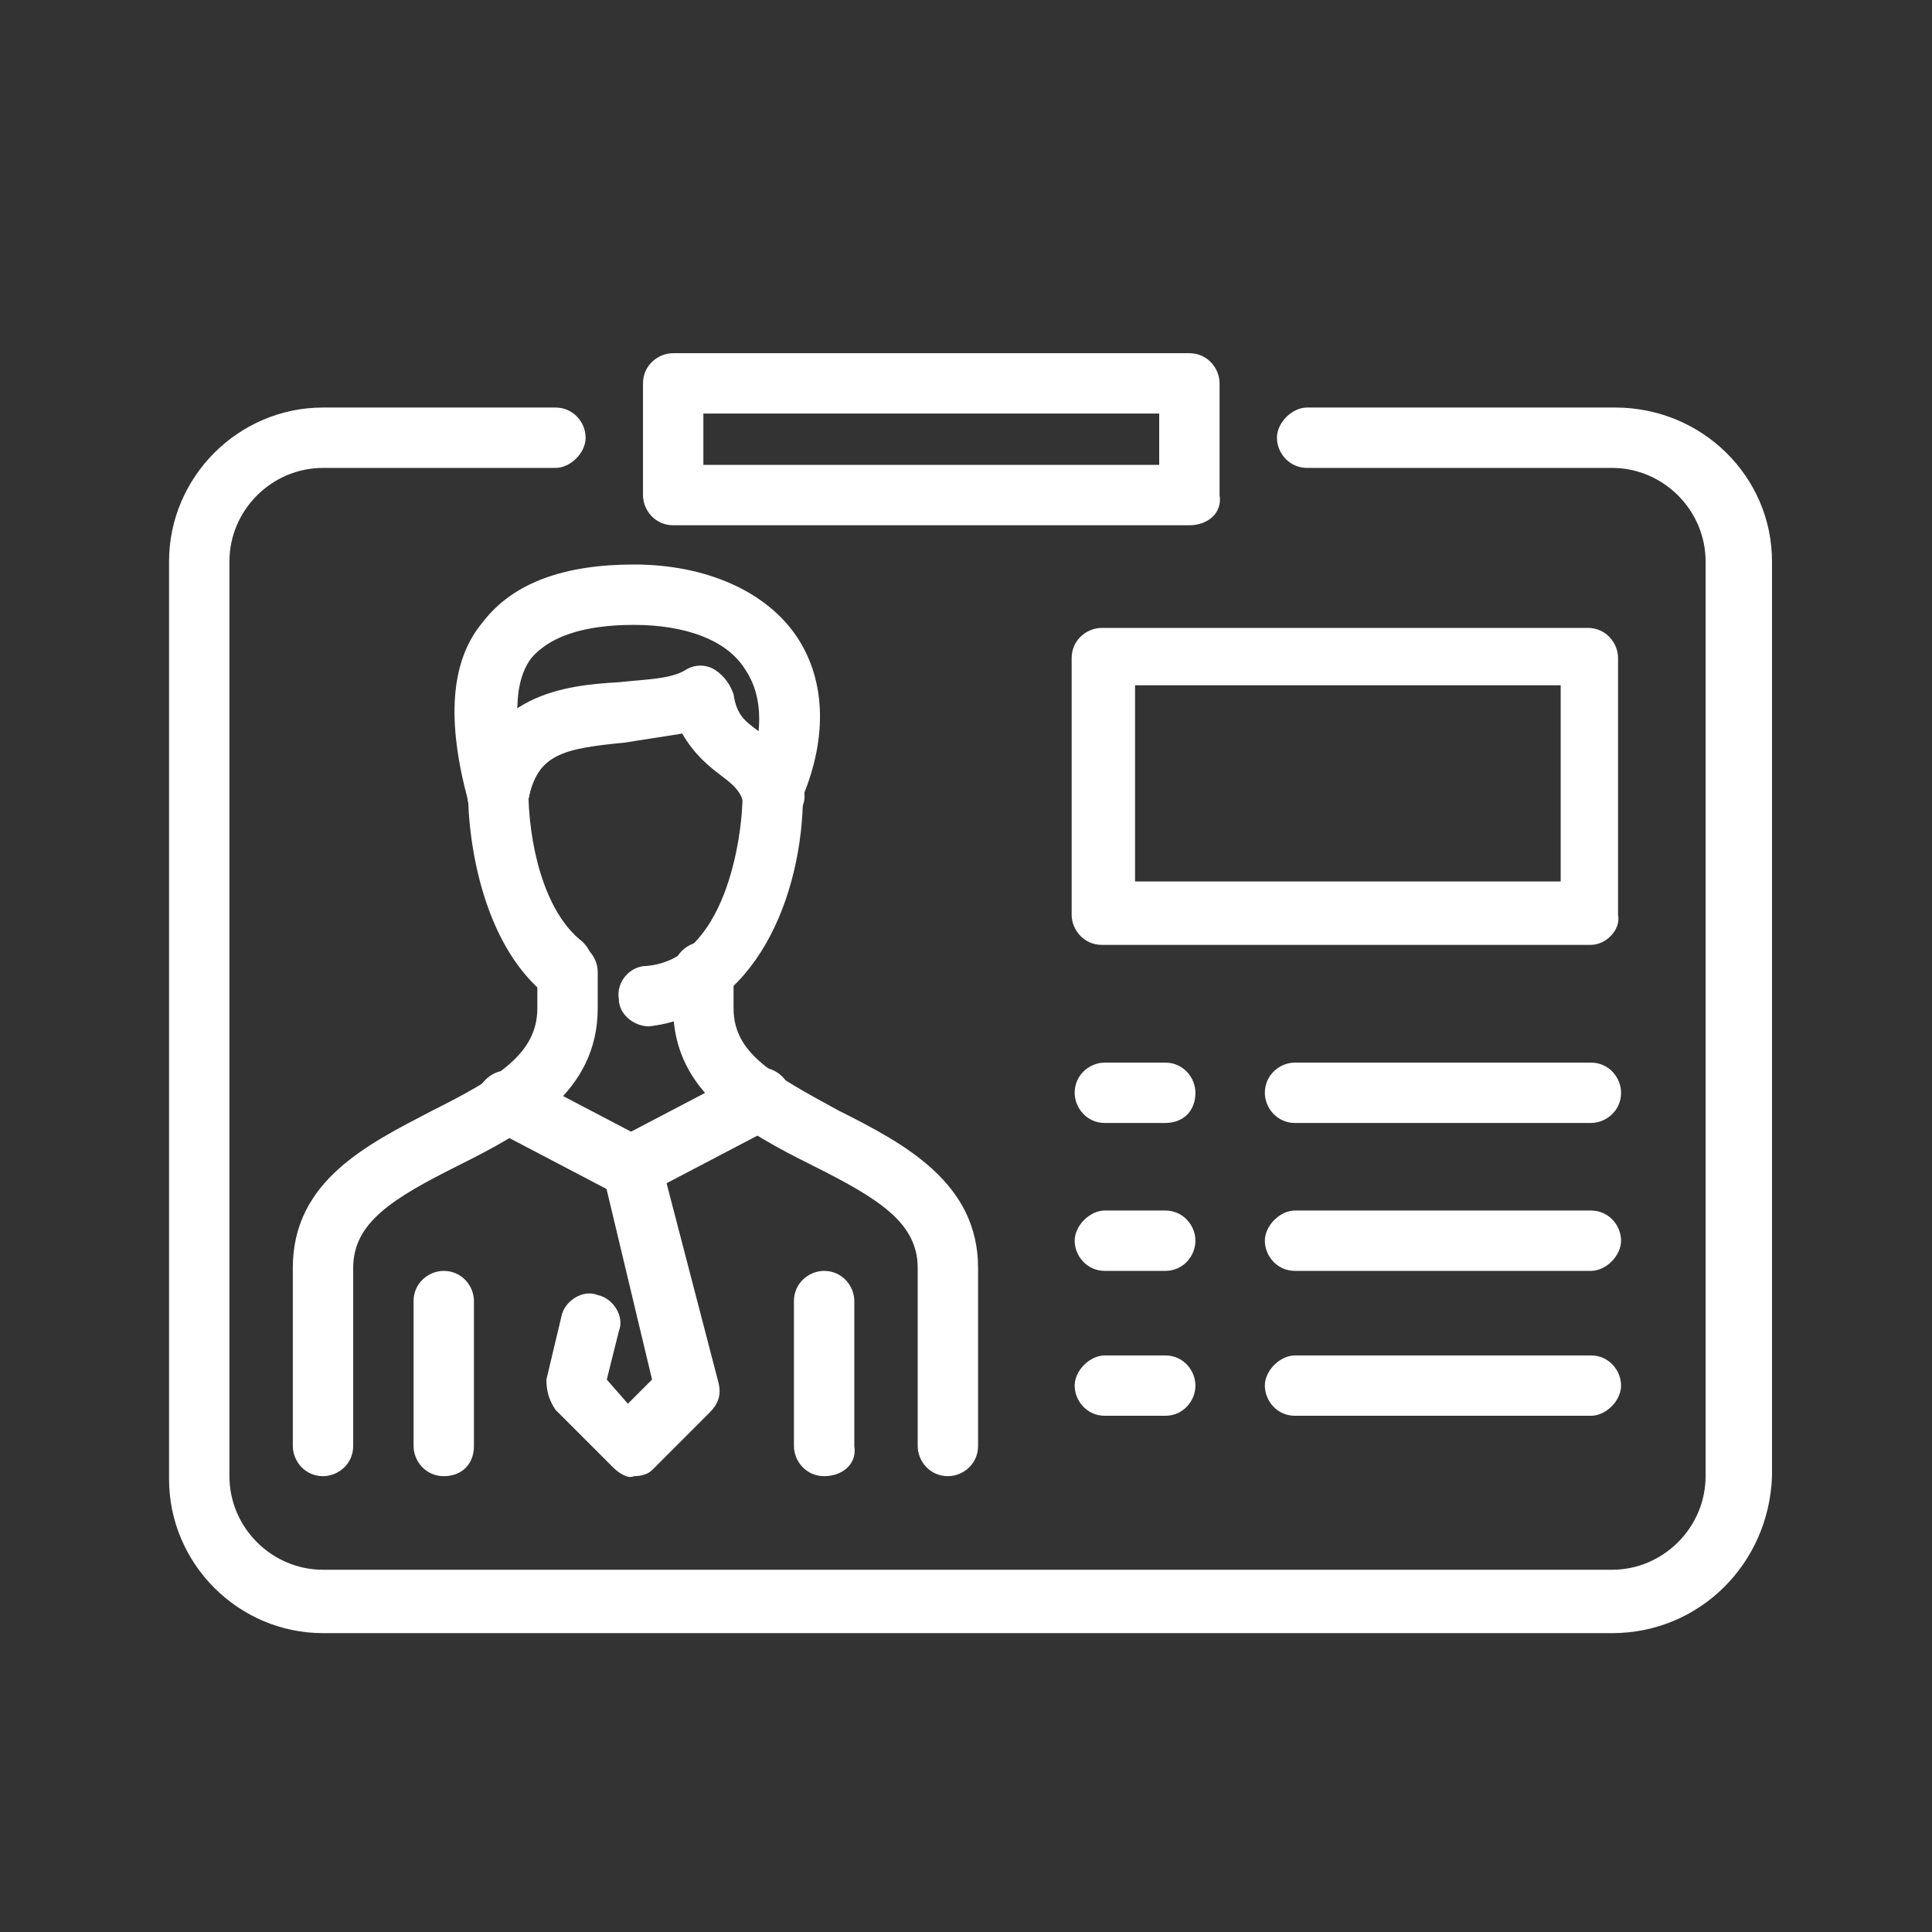 <?xml version="1.0" encoding="utf-8"?>
<!-- Generator: Adobe Illustrator 24.0.1, SVG Export Plug-In . SVG Version: 6.00 Build 0)  -->
<svg version="1.1" id="Layer_1" xmlns="http://www.w3.org/2000/svg" xmlns:xlink="http://www.w3.org/1999/xlink" x="0px" y="0px"
	 width="64px" height="64px" viewBox="0 0 64 64" style="enable-background:new 0 0 64 64;" xml:space="preserve">
<rect x="0" y="0" width="64" height="64" fill="#333333" stroke="none"/>
<style type="text/css">
	.st0{fill:#FFFFFF;}
</style>
<g>
	<path class="st0" d="M53.4,54.1H10.7c-2.8,0-5.1-2.3-5.1-5.1V18.6c0-2.8,2.3-5.1,5.1-5.1h7.7c0.6,0,1,0.5,1,1s-0.5,1-1,1h-7.7
		c-1.7,0-3.1,1.4-3.1,3.1v30.3c0,1.7,1.4,3.1,3.1,3.1h42.7c1.7,0,3.1-1.4,3.1-3.1V18.6c0-1.7-1.4-3.1-3.1-3.1H43.3c-0.6,0-1-0.5-1-1
		s0.5-1,1-1h10.2c2.9,0,5.2,2.3,5.2,5.1v30.3C58.6,51.8,56.3,54.1,53.4,54.1z"/>
	<path class="st0" d="M21.5,34c-0.5,0-1-0.4-1-0.9c-0.1-0.6,0.4-1.1,0.9-1.1c2.6-0.2,3.2-4.2,3.2-5.7c0-0.6,0.5-1,1-1
		c0.6,0,1,0.5,1,1C26.6,29.7,25,33.6,21.5,34C21.6,34,21.5,34,21.5,34z M18.6,33.1c-0.2,0-0.5-0.1-0.7-0.3c-1.8-1.6-2.4-4.6-2.4-6.7
		c0-0.6,0.5-1,1-1c0.6,0,1,0.5,1,1c0,1.8,0.5,4.1,1.8,5.1c0.4,0.4,0.5,1,0.1,1.4C19.2,33,18.9,33.1,18.6,33.1z"/>
	<path class="st0" d="M10.7,48.9c-0.6,0-1-0.5-1-1V42c0-2.9,2.5-4.1,4.6-5.2c2.2-1.1,3.5-1.9,3.5-3.4v-1.2c0-0.6,0.5-1,1-1
		c0.6,0,1,0.5,1,1v1.2c0,2.8-2.4,4.1-4.6,5.2c-2.2,1.1-3.5,1.9-3.5,3.4v5.9C11.7,48.5,11.2,48.9,10.7,48.9z"/>
	<path class="st0" d="M31.4,48.9c-0.6,0-1-0.5-1-1V42c0-1.5-1.3-2.3-3.5-3.4c-2.2-1.1-4.6-2.4-4.6-5.2v-1.2c0-0.6,0.5-1,1-1
		c0.6,0,1,0.5,1,1v1.2c0,1.5,1.3,2.2,3.5,3.4c2.2,1.1,4.6,2.4,4.6,5.2v5.9C32.4,48.5,31.9,48.9,31.4,48.9z"/>
	<path class="st0" d="M14.7,48.9c-0.6,0-1-0.5-1-1v-4.8c0-0.6,0.5-1,1-1c0.6,0,1,0.5,1,1v4.8C15.7,48.5,15.3,48.9,14.7,48.9z"/>
	<path class="st0" d="M27.3,48.9c-0.6,0-1-0.5-1-1v-4.8c0-0.6,0.5-1,1-1c0.6,0,1,0.5,1,1v4.8C28.4,48.5,27.9,48.9,27.3,48.9z"/>
	<path class="st0" d="M21,39.7c-0.2,0-0.3,0-0.5-0.1l-4.2-2.2c-0.5-0.3-0.7-0.9-0.4-1.4c0.3-0.5,0.9-0.7,1.4-0.4l4.2,2.2
		c0.5,0.3,0.7,0.9,0.4,1.4C21.7,39.5,21.4,39.7,21,39.7z"/>
	<path class="st0" d="M21,39.7c-0.4,0-0.7-0.2-0.9-0.6c-0.3-0.5-0.1-1.1,0.4-1.4l4.2-2.2c0.5-0.3,1.1-0.1,1.4,0.4
		c0.3,0.5,0.1,1.1-0.4,1.4l-4.2,2.2C21.3,39.7,21.2,39.7,21,39.7z"/>
	<path class="st0" d="M21,48.9c-0.2,0.1-0.5-0.1-0.7-0.3l-1.9-1.9c-0.2-0.3-0.3-0.6-0.3-1l0.5-2.1c0.1-0.5,0.7-0.9,1.2-0.7
		c0.5,0.1,0.9,0.7,0.7,1.2l-0.4,1.6l0.7,0.8l0.8-0.8L20,39c-0.1-0.5,0.2-1.1,0.7-1.2c0.6-0.1,1.1,0.2,1.2,0.7l1.9,7.3
		c0.1,0.4,0,0.7-0.3,1l-1.9,1.9C21.5,48.8,21.3,48.9,21,48.9z"/>
	<path class="st0" d="M25.6,27.2c-0.1,0-0.3,0-0.4-0.1c-0.5-0.2-0.8-0.8-0.5-1.3c0.6-1.4,0.6-2.7,0-3.6c-0.6-1-2-1.5-3.7-1.5
		c-1.7,0-2.8,0.4-3.4,1.1C17,22.6,17,24,17.5,25.9c0.2,0.5-0.2,1.1-0.7,1.3c-0.6,0.1-1.1-0.2-1.3-0.7c-0.7-2.6-0.6-4.6,0.5-5.9
		c1-1.3,2.7-1.9,5-1.9c2.4,0,4.4,0.9,5.4,2.4c1,1.5,1,3.5,0.1,5.5C26.4,27,26,27.2,25.6,27.2z"/>
	<path class="st0" d="M25.6,27.2c-0.4,0-0.9-0.3-1-0.7c-0.1-0.3-0.3-0.5-0.7-0.8c-0.4-0.3-0.9-0.7-1.3-1.4c-0.6,0.1-1.3,0.2-1.9,0.3
		c-2.1,0.2-2.9,0.4-3.2,1.9c-0.1,0.6-0.7,0.9-1.2,0.8c-0.6-0.1-0.9-0.6-0.8-1.2c0.6-3.1,3.2-3.4,5-3.5c0.9-0.1,1.7-0.1,2.2-0.4
		c0.3-0.2,0.7-0.2,1,0c0.3,0.2,0.5,0.5,0.6,0.8c0.1,0.7,0.4,0.9,0.8,1.2c0.5,0.4,1.2,0.9,1.5,1.9c0.2,0.5-0.2,1.1-0.7,1.3
		C25.8,27.2,25.7,27.2,25.6,27.2z"/>
	<path class="st0" d="M39.4,17.4H22.3c-0.6,0-1-0.5-1-1v-3.7c0-0.6,0.5-1,1-1h17.1c0.6,0,1,0.5,1,1v3.7C40.5,17,40,17.4,39.4,17.4z
		 M23.3,15.4h15.1v-1.7H23.3V15.4z"/>
	<path class="st0" d="M38.6,37.2h-2c-0.6,0-1-0.5-1-1c0-0.6,0.5-1,1-1h2c0.6,0,1,0.5,1,1C39.6,36.8,39.2,37.2,38.6,37.2z"/>
	<path class="st0" d="M52.7,37.2h-9.8c-0.6,0-1-0.5-1-1c0-0.6,0.5-1,1-1h9.8c0.6,0,1,0.5,1,1C53.7,36.8,53.2,37.2,52.7,37.2z"/>
	<path class="st0" d="M38.6,46.9h-2c-0.6,0-1-0.5-1-1s0.5-1,1-1h2c0.6,0,1,0.5,1,1S39.2,46.9,38.6,46.9z"/>
	<path class="st0" d="M52.7,46.9h-9.8c-0.6,0-1-0.5-1-1s0.5-1,1-1h9.8c0.6,0,1,0.5,1,1S53.2,46.9,52.7,46.9z"/>
	<path class="st0" d="M38.6,42.1h-2c-0.6,0-1-0.5-1-1s0.5-1,1-1h2c0.6,0,1,0.5,1,1S39.2,42.1,38.6,42.1z"/>
	<path class="st0" d="M52.7,42.1h-9.8c-0.6,0-1-0.5-1-1s0.5-1,1-1h9.8c0.6,0,1,0.5,1,1S53.2,42.1,52.7,42.1z"/>
	<path class="st0" d="M52.7,31.3H36.5c-0.6,0-1-0.5-1-1v-8.5c0-0.6,0.5-1,1-1h16.1c0.6,0,1,0.5,1,1v8.5
		C53.7,30.8,53.2,31.3,52.7,31.3z M37.6,29.2h14.1v-6.5H37.6V29.2z"/>
</g>
</svg>
